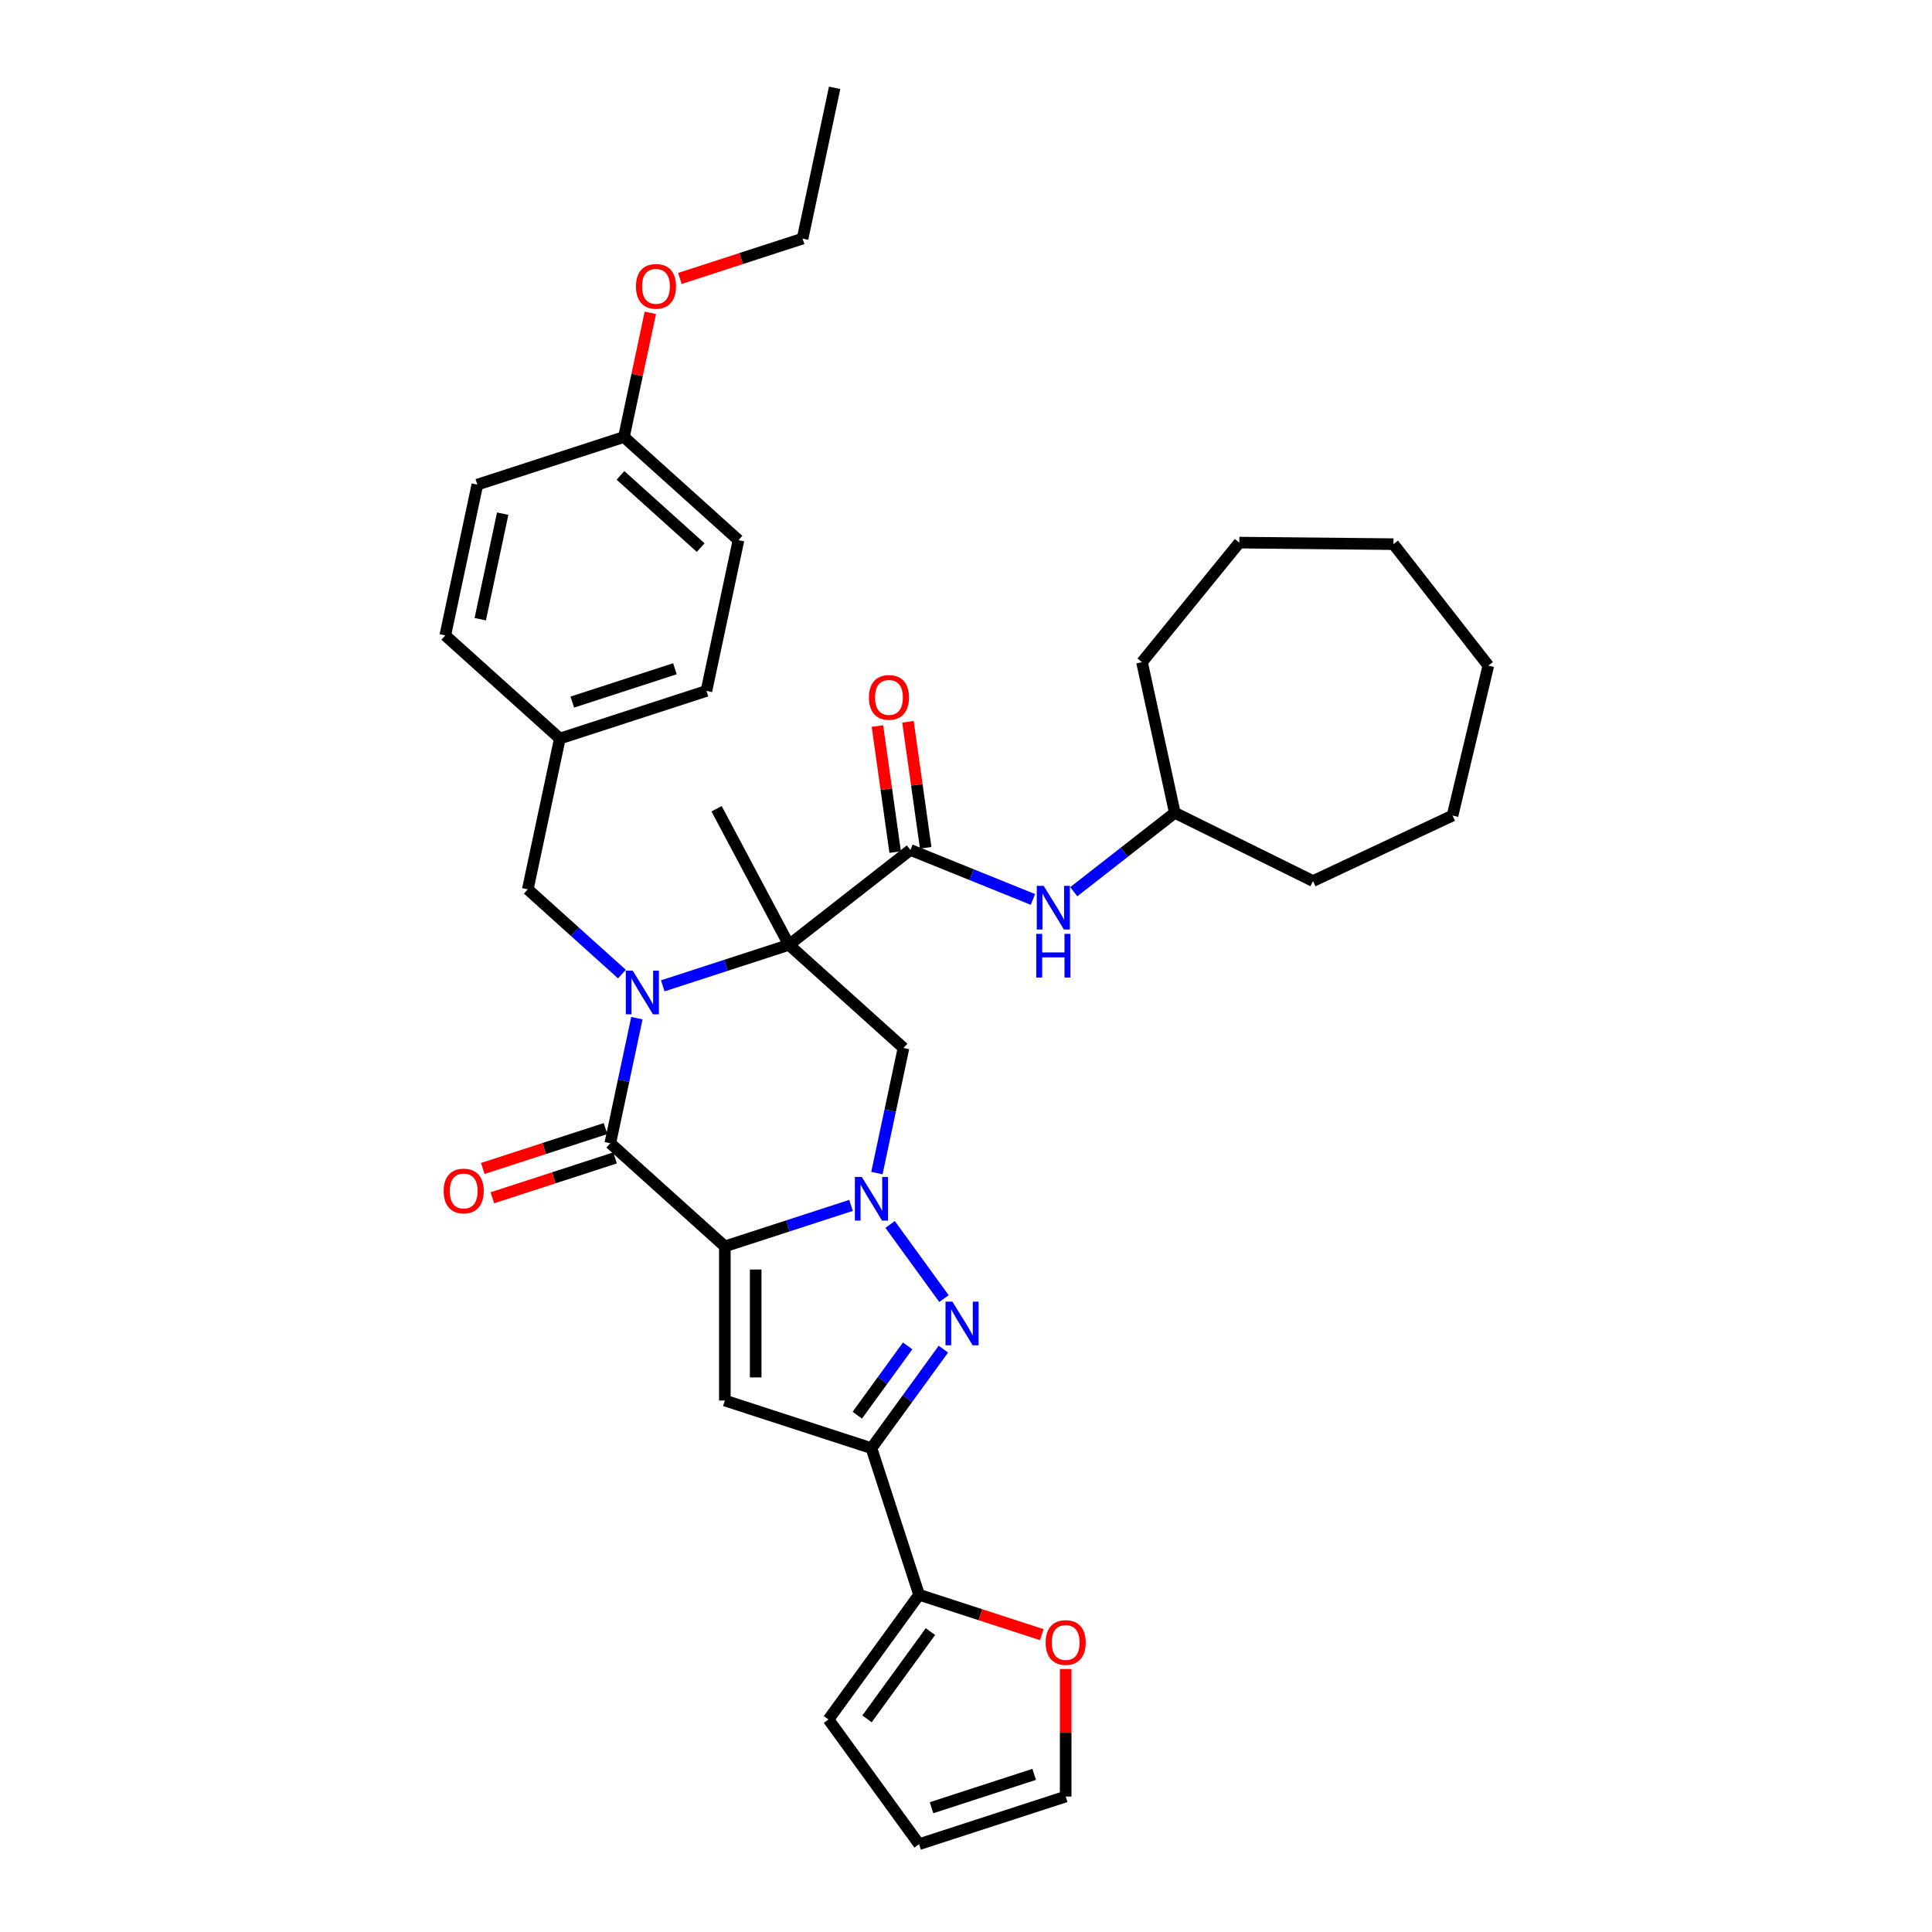<?xml version='1.0' encoding='iso-8859-1'?>
<svg version='1.1' baseProfile='full'
              xmlns='http://www.w3.org/2000/svg'
                      xmlns:rdkit='http://www.rdkit.org/xml'
                      xmlns:xlink='http://www.w3.org/1999/xlink'
                  xml:space='preserve'
width='1000px' height='1000px' viewBox='0 0 1000 1000'>
<!-- END OF HEADER -->
<rect style='opacity:1.0;fill:#FFFFFF;stroke:none' width='1000' height='1000' x='0' y='0'> </rect>
<path class='bond-2' d='M 375.18,645.131 L 407.838,634.52' style='fill:none;fill-rule:evenodd;stroke:#000000;stroke-width:6px;stroke-linecap:butt;stroke-linejoin:miter;stroke-opacity:1' />
<path class='bond-2' d='M 407.838,634.52 L 440.497,623.908' style='fill:none;fill-rule:evenodd;stroke:#0000FF;stroke-width:6px;stroke-linecap:butt;stroke-linejoin:miter;stroke-opacity:1' />
<path class='bond-3' d='M 375.18,645.131 L 315.888,591.744' style='fill:none;fill-rule:evenodd;stroke:#000000;stroke-width:6px;stroke-linecap:butt;stroke-linejoin:miter;stroke-opacity:1' />
<path class='bond-5' d='M 375.18,645.131 L 375.18,724.916' style='fill:none;fill-rule:evenodd;stroke:#000000;stroke-width:6px;stroke-linecap:butt;stroke-linejoin:miter;stroke-opacity:1' />
<path class='bond-5' d='M 391.137,657.099 L 391.137,712.948' style='fill:none;fill-rule:evenodd;stroke:#000000;stroke-width:6px;stroke-linecap:butt;stroke-linejoin:miter;stroke-opacity:1' />
<path class='bond-0' d='M 408.357,489.048 L 375.698,499.659' style='fill:none;fill-rule:evenodd;stroke:#000000;stroke-width:6px;stroke-linecap:butt;stroke-linejoin:miter;stroke-opacity:1' />
<path class='bond-0' d='M 375.698,499.659 L 343.04,510.271' style='fill:none;fill-rule:evenodd;stroke:#0000FF;stroke-width:6px;stroke-linecap:butt;stroke-linejoin:miter;stroke-opacity:1' />
<path class='bond-8' d='M 408.357,489.048 L 471.228,439.928' style='fill:none;fill-rule:evenodd;stroke:#000000;stroke-width:6px;stroke-linecap:butt;stroke-linejoin:miter;stroke-opacity:1' />
<path class='bond-18' d='M 408.357,489.048 L 370.9,418.602' style='fill:none;fill-rule:evenodd;stroke:#000000;stroke-width:6px;stroke-linecap:butt;stroke-linejoin:miter;stroke-opacity:1' />
<path class='bond-36' d='M 408.357,489.048 L 467.648,542.435' style='fill:none;fill-rule:evenodd;stroke:#000000;stroke-width:6px;stroke-linecap:butt;stroke-linejoin:miter;stroke-opacity:1' />
<path class='bond-1' d='M 329.651,526.995 L 322.77,559.37' style='fill:none;fill-rule:evenodd;stroke:#0000FF;stroke-width:6px;stroke-linecap:butt;stroke-linejoin:miter;stroke-opacity:1' />
<path class='bond-1' d='M 322.77,559.37 L 315.888,591.744' style='fill:none;fill-rule:evenodd;stroke:#000000;stroke-width:6px;stroke-linecap:butt;stroke-linejoin:miter;stroke-opacity:1' />
<path class='bond-11' d='M 321.913,504.192 L 297.549,482.254' style='fill:none;fill-rule:evenodd;stroke:#0000FF;stroke-width:6px;stroke-linecap:butt;stroke-linejoin:miter;stroke-opacity:1' />
<path class='bond-11' d='M 297.549,482.254 L 273.185,460.317' style='fill:none;fill-rule:evenodd;stroke:#000000;stroke-width:6px;stroke-linecap:butt;stroke-linejoin:miter;stroke-opacity:1' />
<path class='bond-4' d='M 460.717,633.768 L 488.598,672.142' style='fill:none;fill-rule:evenodd;stroke:#0000FF;stroke-width:6px;stroke-linecap:butt;stroke-linejoin:miter;stroke-opacity:1' />
<path class='bond-7' d='M 453.885,607.184 L 460.767,574.809' style='fill:none;fill-rule:evenodd;stroke:#0000FF;stroke-width:6px;stroke-linecap:butt;stroke-linejoin:miter;stroke-opacity:1' />
<path class='bond-7' d='M 460.767,574.809 L 467.648,542.435' style='fill:none;fill-rule:evenodd;stroke:#000000;stroke-width:6px;stroke-linecap:butt;stroke-linejoin:miter;stroke-opacity:1' />
<path class='bond-12' d='M 313.423,584.156 L 281.666,594.475' style='fill:none;fill-rule:evenodd;stroke:#000000;stroke-width:6px;stroke-linecap:butt;stroke-linejoin:miter;stroke-opacity:1' />
<path class='bond-12' d='M 281.666,594.475 L 249.91,604.793' style='fill:none;fill-rule:evenodd;stroke:#FF0000;stroke-width:6px;stroke-linecap:butt;stroke-linejoin:miter;stroke-opacity:1' />
<path class='bond-12' d='M 318.354,599.332 L 286.597,609.651' style='fill:none;fill-rule:evenodd;stroke:#000000;stroke-width:6px;stroke-linecap:butt;stroke-linejoin:miter;stroke-opacity:1' />
<path class='bond-12' d='M 286.597,609.651 L 254.841,619.969' style='fill:none;fill-rule:evenodd;stroke:#FF0000;stroke-width:6px;stroke-linecap:butt;stroke-linejoin:miter;stroke-opacity:1' />
<path class='bond-35' d='M 488.299,698.316 L 469.68,723.943' style='fill:none;fill-rule:evenodd;stroke:#0000FF;stroke-width:6px;stroke-linecap:butt;stroke-linejoin:miter;stroke-opacity:1' />
<path class='bond-35' d='M 469.68,723.943 L 451.06,749.571' style='fill:none;fill-rule:evenodd;stroke:#000000;stroke-width:6px;stroke-linecap:butt;stroke-linejoin:miter;stroke-opacity:1' />
<path class='bond-35' d='M 469.804,696.625 L 456.77,714.564' style='fill:none;fill-rule:evenodd;stroke:#0000FF;stroke-width:6px;stroke-linecap:butt;stroke-linejoin:miter;stroke-opacity:1' />
<path class='bond-35' d='M 456.77,714.564 L 443.737,732.503' style='fill:none;fill-rule:evenodd;stroke:#000000;stroke-width:6px;stroke-linecap:butt;stroke-linejoin:miter;stroke-opacity:1' />
<path class='bond-6' d='M 375.18,724.916 L 451.06,749.571' style='fill:none;fill-rule:evenodd;stroke:#000000;stroke-width:6px;stroke-linecap:butt;stroke-linejoin:miter;stroke-opacity:1' />
<path class='bond-9' d='M 451.06,749.571 L 475.715,825.451' style='fill:none;fill-rule:evenodd;stroke:#000000;stroke-width:6px;stroke-linecap:butt;stroke-linejoin:miter;stroke-opacity:1' />
<path class='bond-10' d='M 471.228,439.928 L 502.934,452.738' style='fill:none;fill-rule:evenodd;stroke:#000000;stroke-width:6px;stroke-linecap:butt;stroke-linejoin:miter;stroke-opacity:1' />
<path class='bond-10' d='M 502.934,452.738 L 534.64,465.548' style='fill:none;fill-rule:evenodd;stroke:#0000FF;stroke-width:6px;stroke-linecap:butt;stroke-linejoin:miter;stroke-opacity:1' />
<path class='bond-14' d='M 479.129,438.817 L 474.545,406.198' style='fill:none;fill-rule:evenodd;stroke:#000000;stroke-width:6px;stroke-linecap:butt;stroke-linejoin:miter;stroke-opacity:1' />
<path class='bond-14' d='M 474.545,406.198 L 469.96,373.58' style='fill:none;fill-rule:evenodd;stroke:#FF0000;stroke-width:6px;stroke-linecap:butt;stroke-linejoin:miter;stroke-opacity:1' />
<path class='bond-14' d='M 463.327,441.038 L 458.743,408.419' style='fill:none;fill-rule:evenodd;stroke:#000000;stroke-width:6px;stroke-linecap:butt;stroke-linejoin:miter;stroke-opacity:1' />
<path class='bond-14' d='M 458.743,408.419 L 454.159,375.8' style='fill:none;fill-rule:evenodd;stroke:#FF0000;stroke-width:6px;stroke-linecap:butt;stroke-linejoin:miter;stroke-opacity:1' />
<path class='bond-13' d='M 475.715,825.451 L 507.472,835.769' style='fill:none;fill-rule:evenodd;stroke:#000000;stroke-width:6px;stroke-linecap:butt;stroke-linejoin:miter;stroke-opacity:1' />
<path class='bond-13' d='M 507.472,835.769 L 539.228,846.087' style='fill:none;fill-rule:evenodd;stroke:#FF0000;stroke-width:6px;stroke-linecap:butt;stroke-linejoin:miter;stroke-opacity:1' />
<path class='bond-15' d='M 475.715,825.451 L 428.819,889.998' style='fill:none;fill-rule:evenodd;stroke:#000000;stroke-width:6px;stroke-linecap:butt;stroke-linejoin:miter;stroke-opacity:1' />
<path class='bond-15' d='M 481.59,844.512 L 448.763,889.695' style='fill:none;fill-rule:evenodd;stroke:#000000;stroke-width:6px;stroke-linecap:butt;stroke-linejoin:miter;stroke-opacity:1' />
<path class='bond-21' d='M 555.767,461.562 L 581.921,441.129' style='fill:none;fill-rule:evenodd;stroke:#0000FF;stroke-width:6px;stroke-linecap:butt;stroke-linejoin:miter;stroke-opacity:1' />
<path class='bond-21' d='M 581.921,441.129 L 608.075,420.695' style='fill:none;fill-rule:evenodd;stroke:#000000;stroke-width:6px;stroke-linecap:butt;stroke-linejoin:miter;stroke-opacity:1' />
<path class='bond-19' d='M 273.185,460.317 L 289.773,382.275' style='fill:none;fill-rule:evenodd;stroke:#000000;stroke-width:6px;stroke-linecap:butt;stroke-linejoin:miter;stroke-opacity:1' />
<path class='bond-16' d='M 551.595,863.877 L 551.595,896.884' style='fill:none;fill-rule:evenodd;stroke:#FF0000;stroke-width:6px;stroke-linecap:butt;stroke-linejoin:miter;stroke-opacity:1' />
<path class='bond-16' d='M 551.595,896.884 L 551.595,929.891' style='fill:none;fill-rule:evenodd;stroke:#000000;stroke-width:6px;stroke-linecap:butt;stroke-linejoin:miter;stroke-opacity:1' />
<path class='bond-17' d='M 428.819,889.998 L 475.715,954.545' style='fill:none;fill-rule:evenodd;stroke:#000000;stroke-width:6px;stroke-linecap:butt;stroke-linejoin:miter;stroke-opacity:1' />
<path class='bond-37' d='M 551.595,929.891 L 475.715,954.545' style='fill:none;fill-rule:evenodd;stroke:#000000;stroke-width:6px;stroke-linecap:butt;stroke-linejoin:miter;stroke-opacity:1' />
<path class='bond-37' d='M 535.282,918.413 L 482.166,935.671' style='fill:none;fill-rule:evenodd;stroke:#000000;stroke-width:6px;stroke-linecap:butt;stroke-linejoin:miter;stroke-opacity:1' />
<path class='bond-22' d='M 289.773,382.275 L 230.481,328.889' style='fill:none;fill-rule:evenodd;stroke:#000000;stroke-width:6px;stroke-linecap:butt;stroke-linejoin:miter;stroke-opacity:1' />
<path class='bond-23' d='M 289.773,382.275 L 365.653,357.62' style='fill:none;fill-rule:evenodd;stroke:#000000;stroke-width:6px;stroke-linecap:butt;stroke-linejoin:miter;stroke-opacity:1' />
<path class='bond-23' d='M 296.224,363.401 L 349.34,346.142' style='fill:none;fill-rule:evenodd;stroke:#000000;stroke-width:6px;stroke-linecap:butt;stroke-linejoin:miter;stroke-opacity:1' />
<path class='bond-20' d='M 322.95,226.192 L 382.241,279.579' style='fill:none;fill-rule:evenodd;stroke:#000000;stroke-width:6px;stroke-linecap:butt;stroke-linejoin:miter;stroke-opacity:1' />
<path class='bond-20' d='M 321.166,246.059 L 362.67,283.429' style='fill:none;fill-rule:evenodd;stroke:#000000;stroke-width:6px;stroke-linecap:butt;stroke-linejoin:miter;stroke-opacity:1' />
<path class='bond-26' d='M 322.95,226.192 L 329.78,194.057' style='fill:none;fill-rule:evenodd;stroke:#000000;stroke-width:6px;stroke-linecap:butt;stroke-linejoin:miter;stroke-opacity:1' />
<path class='bond-26' d='M 329.78,194.057 L 336.611,161.922' style='fill:none;fill-rule:evenodd;stroke:#FF0000;stroke-width:6px;stroke-linecap:butt;stroke-linejoin:miter;stroke-opacity:1' />
<path class='bond-38' d='M 322.95,226.192 L 247.07,250.847' style='fill:none;fill-rule:evenodd;stroke:#000000;stroke-width:6px;stroke-linecap:butt;stroke-linejoin:miter;stroke-opacity:1' />
<path class='bond-28' d='M 608.075,420.695 L 591.097,342.737' style='fill:none;fill-rule:evenodd;stroke:#000000;stroke-width:6px;stroke-linecap:butt;stroke-linejoin:miter;stroke-opacity:1' />
<path class='bond-29' d='M 608.075,420.695 L 679.61,456.028' style='fill:none;fill-rule:evenodd;stroke:#000000;stroke-width:6px;stroke-linecap:butt;stroke-linejoin:miter;stroke-opacity:1' />
<path class='bond-24' d='M 230.481,328.889 L 247.07,250.847' style='fill:none;fill-rule:evenodd;stroke:#000000;stroke-width:6px;stroke-linecap:butt;stroke-linejoin:miter;stroke-opacity:1' />
<path class='bond-24' d='M 248.578,320.5 L 260.19,265.871' style='fill:none;fill-rule:evenodd;stroke:#000000;stroke-width:6px;stroke-linecap:butt;stroke-linejoin:miter;stroke-opacity:1' />
<path class='bond-25' d='M 365.653,357.62 L 382.241,279.579' style='fill:none;fill-rule:evenodd;stroke:#000000;stroke-width:6px;stroke-linecap:butt;stroke-linejoin:miter;stroke-opacity:1' />
<path class='bond-27' d='M 351.904,144.133 L 383.661,133.814' style='fill:none;fill-rule:evenodd;stroke:#FF0000;stroke-width:6px;stroke-linecap:butt;stroke-linejoin:miter;stroke-opacity:1' />
<path class='bond-27' d='M 383.661,133.814 L 415.418,123.496' style='fill:none;fill-rule:evenodd;stroke:#000000;stroke-width:6px;stroke-linecap:butt;stroke-linejoin:miter;stroke-opacity:1' />
<path class='bond-30' d='M 415.418,123.496 L 432.006,45.455' style='fill:none;fill-rule:evenodd;stroke:#000000;stroke-width:6px;stroke-linecap:butt;stroke-linejoin:miter;stroke-opacity:1' />
<path class='bond-31' d='M 591.097,342.737 L 641.462,280.858' style='fill:none;fill-rule:evenodd;stroke:#000000;stroke-width:6px;stroke-linecap:butt;stroke-linejoin:miter;stroke-opacity:1' />
<path class='bond-32' d='M 679.61,456.028 L 751.835,422.129' style='fill:none;fill-rule:evenodd;stroke:#000000;stroke-width:6px;stroke-linecap:butt;stroke-linejoin:miter;stroke-opacity:1' />
<path class='bond-34' d='M 641.462,280.858 L 721.243,281.654' style='fill:none;fill-rule:evenodd;stroke:#000000;stroke-width:6px;stroke-linecap:butt;stroke-linejoin:miter;stroke-opacity:1' />
<path class='bond-33' d='M 751.835,422.129 L 770.364,344.525' style='fill:none;fill-rule:evenodd;stroke:#000000;stroke-width:6px;stroke-linecap:butt;stroke-linejoin:miter;stroke-opacity:1' />
<path class='bond-39' d='M 770.364,344.525 L 721.243,281.654' style='fill:none;fill-rule:evenodd;stroke:#000000;stroke-width:6px;stroke-linecap:butt;stroke-linejoin:miter;stroke-opacity:1' />
<path  class='atom-2' d='M 327.482 502.406
L 334.886 514.373
Q 335.62 515.554, 336.801 517.692
Q 337.982 519.831, 338.046 519.958
L 338.046 502.406
L 341.046 502.406
L 341.046 525.001
L 337.95 525.001
L 330.003 511.916
Q 329.078 510.384, 328.088 508.629
Q 327.131 506.873, 326.844 506.331
L 326.844 525.001
L 323.908 525.001
L 323.908 502.406
L 327.482 502.406
' fill='#0000FF'/>
<path  class='atom-3' d='M 446.066 609.179
L 453.47 621.146
Q 454.204 622.327, 455.384 624.465
Q 456.565 626.604, 456.629 626.731
L 456.629 609.179
L 459.629 609.179
L 459.629 631.774
L 456.533 631.774
L 448.587 618.689
Q 447.661 617.157, 446.672 615.402
Q 445.715 613.647, 445.427 613.104
L 445.427 631.774
L 442.491 631.774
L 442.491 609.179
L 446.066 609.179
' fill='#0000FF'/>
<path  class='atom-5' d='M 492.962 673.726
L 500.366 685.694
Q 501.1 686.874, 502.281 689.013
Q 503.462 691.151, 503.525 691.279
L 503.525 673.726
L 506.525 673.726
L 506.525 696.321
L 503.43 696.321
L 495.483 683.236
Q 494.558 681.704, 493.568 679.949
Q 492.611 678.194, 492.324 677.651
L 492.324 696.321
L 489.388 696.321
L 489.388 673.726
L 492.962 673.726
' fill='#0000FF'/>
<path  class='atom-11' d='M 540.209 458.518
L 547.613 470.486
Q 548.347 471.667, 549.528 473.805
Q 550.708 475.943, 550.772 476.071
L 550.772 458.518
L 553.772 458.518
L 553.772 481.113
L 550.676 481.113
L 542.73 468.028
Q 541.804 466.497, 540.815 464.741
Q 539.858 462.986, 539.57 462.443
L 539.57 481.113
L 536.634 481.113
L 536.634 458.518
L 540.209 458.518
' fill='#0000FF'/>
<path  class='atom-11' d='M 536.363 483.373
L 539.427 483.373
L 539.427 492.979
L 550.98 492.979
L 550.98 483.373
L 554.043 483.373
L 554.043 505.968
L 550.98 505.968
L 550.98 495.532
L 539.427 495.532
L 539.427 505.968
L 536.363 505.968
L 536.363 483.373
' fill='#0000FF'/>
<path  class='atom-13' d='M 229.636 616.463
Q 229.636 611.038, 232.317 608.006
Q 234.998 604.974, 240.008 604.974
Q 245.019 604.974, 247.7 608.006
Q 250.38 611.038, 250.38 616.463
Q 250.38 621.952, 247.668 625.08
Q 244.955 628.176, 240.008 628.176
Q 235.03 628.176, 232.317 625.08
Q 229.636 621.984, 229.636 616.463
M 240.008 625.623
Q 243.455 625.623, 245.306 623.325
Q 247.189 620.995, 247.189 616.463
Q 247.189 612.027, 245.306 609.793
Q 243.455 607.527, 240.008 607.527
Q 236.562 607.527, 234.679 609.761
Q 232.828 611.995, 232.828 616.463
Q 232.828 621.027, 234.679 623.325
Q 236.562 625.623, 240.008 625.623
' fill='#FF0000'/>
<path  class='atom-14' d='M 541.223 850.169
Q 541.223 844.744, 543.904 841.712
Q 546.584 838.68, 551.595 838.68
Q 556.605 838.68, 559.286 841.712
Q 561.967 844.744, 561.967 850.169
Q 561.967 855.659, 559.254 858.786
Q 556.542 861.882, 551.595 861.882
Q 546.616 861.882, 543.904 858.786
Q 541.223 855.691, 541.223 850.169
M 551.595 859.329
Q 555.042 859.329, 556.893 857.031
Q 558.776 854.701, 558.776 850.169
Q 558.776 845.733, 556.893 843.499
Q 555.042 841.234, 551.595 841.234
Q 548.148 841.234, 546.265 843.468
Q 544.414 845.702, 544.414 850.169
Q 544.414 854.733, 546.265 857.031
Q 548.148 859.329, 551.595 859.329
' fill='#FF0000'/>
<path  class='atom-15' d='M 449.752 360.983
Q 449.752 355.558, 452.433 352.526
Q 455.114 349.494, 460.124 349.494
Q 465.135 349.494, 467.815 352.526
Q 470.496 355.558, 470.496 360.983
Q 470.496 366.472, 467.783 369.6
Q 465.071 372.695, 460.124 372.695
Q 455.145 372.695, 452.433 369.6
Q 449.752 366.504, 449.752 360.983
M 460.124 370.142
Q 463.571 370.142, 465.422 367.845
Q 467.305 365.515, 467.305 360.983
Q 467.305 356.547, 465.422 354.313
Q 463.571 352.047, 460.124 352.047
Q 456.677 352.047, 454.794 354.281
Q 452.943 356.515, 452.943 360.983
Q 452.943 365.547, 454.794 367.845
Q 456.677 370.142, 460.124 370.142
' fill='#FF0000'/>
<path  class='atom-27' d='M 329.166 148.215
Q 329.166 142.789, 331.846 139.757
Q 334.527 136.726, 339.538 136.726
Q 344.548 136.726, 347.229 139.757
Q 349.91 142.789, 349.91 148.215
Q 349.91 153.704, 347.197 156.831
Q 344.484 159.927, 339.538 159.927
Q 334.559 159.927, 331.846 156.831
Q 329.166 153.736, 329.166 148.215
M 339.538 157.374
Q 342.984 157.374, 344.835 155.076
Q 346.718 152.746, 346.718 148.215
Q 346.718 143.779, 344.835 141.545
Q 342.984 139.279, 339.538 139.279
Q 336.091 139.279, 334.208 141.513
Q 332.357 143.747, 332.357 148.215
Q 332.357 152.778, 334.208 155.076
Q 336.091 157.374, 339.538 157.374
' fill='#FF0000'/>
</svg>

